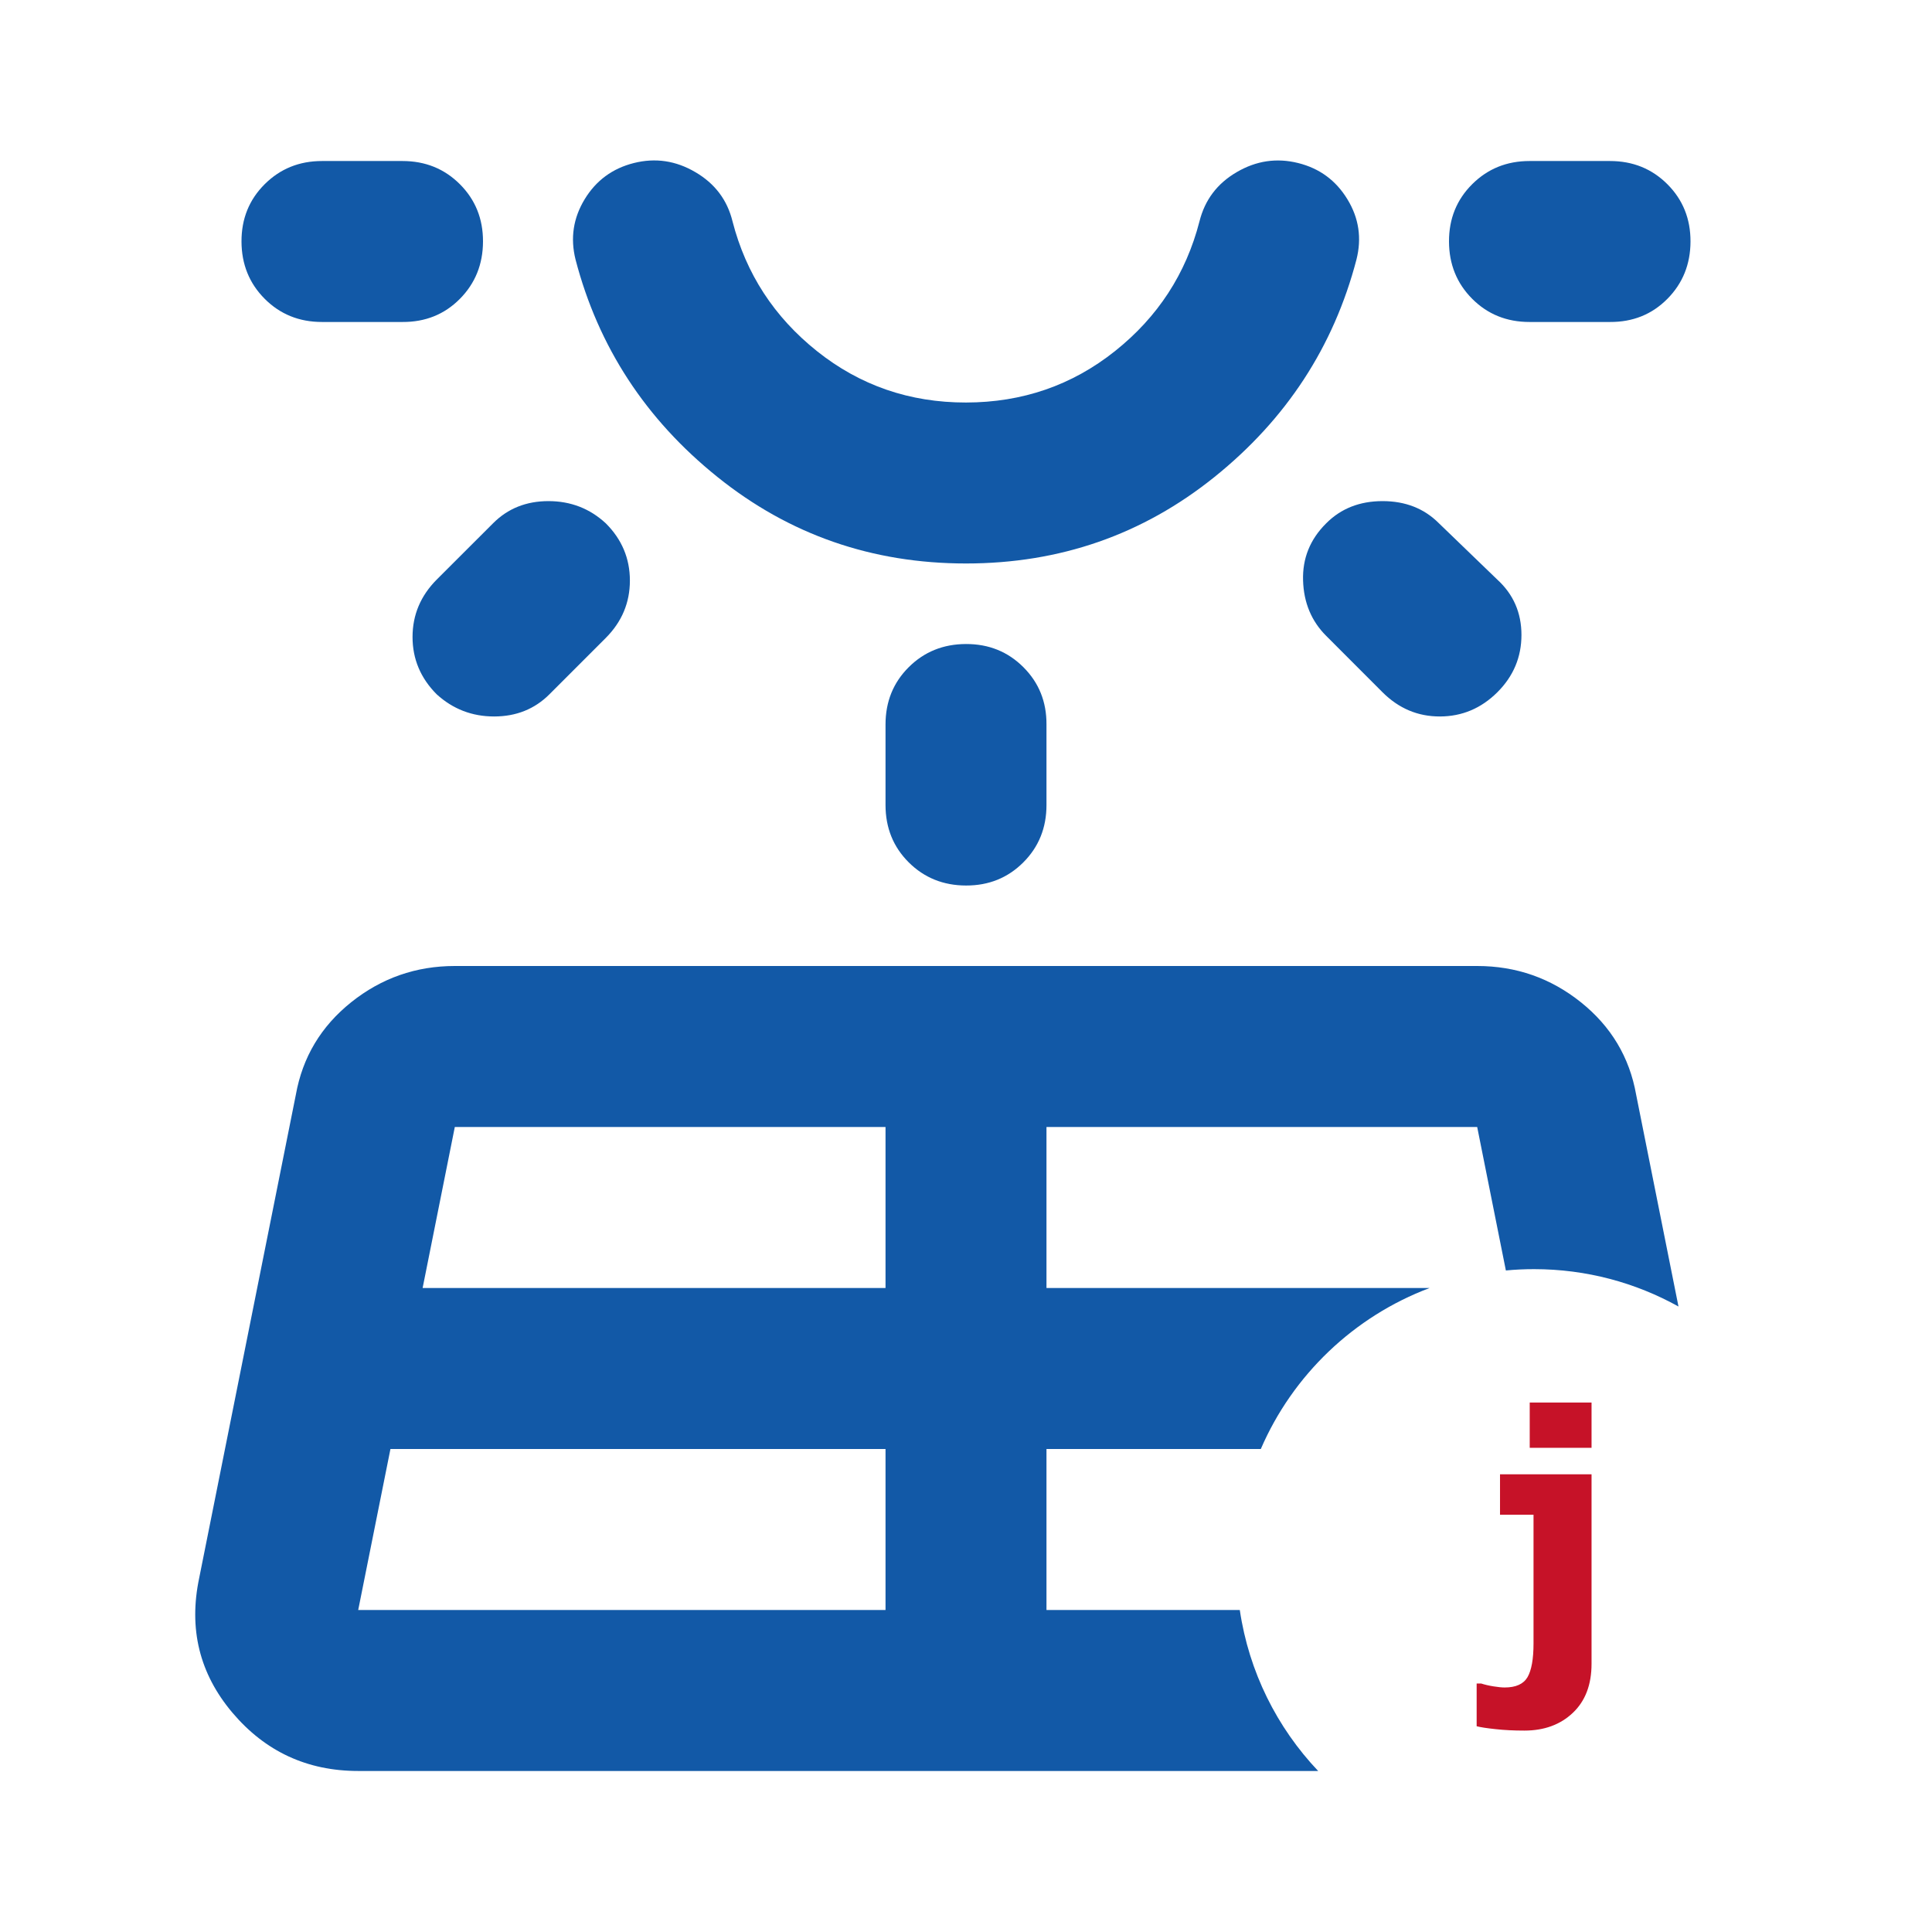 <?xml version="1.0" encoding="UTF-8" standalone="no"?> <svg xmlns="http://www.w3.org/2000/svg" xmlns:xlink="http://www.w3.org/1999/xlink" xmlns:serif="http://www.serif.com/" width="100%" height="100%" viewBox="0 0 32 32" version="1.1" xml:space="preserve" style="fill-rule:evenodd;clip-rule:evenodd;stroke-linejoin:round;stroke-miterlimit:2;"><path d="M21.833,29.333l-15.9,0c-0.844,0 -1.539,-0.322 -2.084,-0.966c-0.545,-0.645 -0.728,-1.389 -0.549,-2.234l1.6,-8c0.111,-0.622 0.417,-1.133 0.917,-1.533c0.501,-0.4 1.073,-0.6 1.716,-0.6l16.934,0c0.644,0 1.217,0.2 1.717,0.6c0.5,0.4 0.806,0.911 0.916,1.533l0.701,3.507c-0.708,-0.394 -1.524,-0.619 -2.392,-0.619c-0.157,-0 -0.313,0.007 -0.467,0.022l-0.475,-2.376l-7.134,-0l0,2.666l6.347,0c-1.255,0.472 -2.268,1.441 -2.797,2.667l-3.55,-0l0,2.667l3.202,-0c0.151,1.025 0.617,1.948 1.298,2.666Zm-14.833,-8l7.667,0l-0,-2.666l-7.134,-0l-0.533,2.666Zm-0.533,2.667l-0.534,2.667l8.734,-0l-0,-2.667l-8.2,-0Zm-1.134,-18.667c-0.377,0 -0.694,-0.128 -0.949,-0.384c-0.255,-0.256 -0.383,-0.572 -0.384,-0.949c-0.001,-0.377 0.127,-0.693 0.384,-0.949c0.257,-0.256 0.573,-0.384 0.949,-0.384l1.334,-0c0.377,-0 0.694,0.128 0.95,0.384c0.256,0.256 0.384,0.572 0.383,0.949c-0.001,0.377 -0.129,0.694 -0.384,0.951c-0.255,0.257 -0.572,0.384 -0.949,0.382l-1.334,0Zm1.9,4.267l0.934,-0.933c0.244,-0.245 0.55,-0.367 0.917,-0.367c0.367,-0 0.684,0.122 0.949,0.367c0.267,0.266 0.4,0.583 0.4,0.949c0,0.366 -0.133,0.683 -0.4,0.951l-0.933,0.933c-0.244,0.244 -0.55,0.367 -0.916,0.367c-0.366,-0 -0.683,-0.123 -0.951,-0.367c-0.266,-0.267 -0.4,-0.583 -0.4,-0.949c0,-0.367 0.134,-0.683 0.4,-0.951Zm8.767,-0.267c-1.556,0 -2.928,-0.477 -4.117,-1.433c-1.19,-0.956 -1.973,-2.156 -2.35,-3.6c-0.089,-0.356 -0.038,-0.689 0.151,-1c0.189,-0.311 0.461,-0.511 0.816,-0.6c0.355,-0.089 0.694,-0.039 1.017,0.151c0.324,0.189 0.529,0.461 0.616,0.816c0.223,0.866 0.689,1.583 1.4,2.15c0.711,0.567 1.534,0.851 2.467,0.85c0.933,-0.001 1.756,-0.285 2.467,-0.851c0.711,-0.566 1.177,-1.283 1.4,-2.149c0.089,-0.356 0.294,-0.628 0.617,-0.816c0.323,-0.189 0.661,-0.239 1.016,-0.151c0.355,0.088 0.627,0.288 0.817,0.6c0.191,0.312 0.24,0.645 0.15,1c-0.378,1.444 -1.162,2.644 -2.351,3.6c-1.189,0.956 -2.561,1.433 -4.116,1.433Zm-1.333,4l-0,-1.333c-0,-0.378 0.128,-0.694 0.384,-0.949c0.256,-0.255 0.572,-0.383 0.949,-0.384c0.377,-0.001 0.694,0.127 0.951,0.384c0.257,0.257 0.384,0.573 0.382,0.949l0,1.333c0,0.378 -0.128,0.695 -0.384,0.951c-0.256,0.256 -0.572,0.384 -0.949,0.383c-0.377,-0.001 -0.693,-0.129 -0.949,-0.384c-0.256,-0.255 -0.384,-0.572 -0.384,-0.95Zm8.233,-1.866l-0.933,-0.934c-0.245,-0.244 -0.373,-0.55 -0.384,-0.917c-0.012,-0.367 0.116,-0.684 0.384,-0.949c0.244,-0.245 0.555,-0.367 0.933,-0.367c0.378,-0 0.689,0.122 0.933,0.367l0.967,0.933c0.267,0.244 0.4,0.55 0.4,0.917c0,0.367 -0.133,0.684 -0.4,0.95c-0.267,0.265 -0.583,0.399 -0.949,0.4c-0.367,0.001 -0.683,-0.133 -0.951,-0.4Zm3.767,-6.134l-1.334,0c-0.377,0 -0.694,-0.128 -0.949,-0.384c-0.255,-0.256 -0.383,-0.572 -0.384,-0.949c-0.001,-0.377 0.127,-0.693 0.384,-0.949c0.257,-0.256 0.573,-0.384 0.949,-0.384l1.334,-0c0.377,-0 0.694,0.128 0.95,0.384c0.256,0.256 0.384,0.572 0.383,0.949c-0.001,0.377 -0.129,0.694 -0.384,0.951c-0.255,0.257 -0.572,0.384 -0.949,0.382Z" style="fill:#1259a7;"></path><path d="M26.361,27.557c-0,0.348 -0.104,0.619 -0.311,0.814c-0.206,0.195 -0.474,0.293 -0.801,0.293c-0.176,-0 -0.335,-0.008 -0.478,-0.024c-0.143,-0.015 -0.247,-0.031 -0.313,-0.048l0,-0.708l0.074,0c0.062,0.02 0.132,0.036 0.208,0.048c0.075,0.012 0.136,0.018 0.182,0.018c0.185,-0 0.311,-0.057 0.378,-0.17c0.066,-0.114 0.1,-0.3 0.1,-0.56l-0,-2.131l-0.555,0l0,-0.67l1.516,0l-0,3.138Zm-0,-3.577l-1.024,-0l-0,-0.75l1.024,0l-0,0.75Z" style="fill:#c61228;fill-rule:nonzero;"></path></svg> 